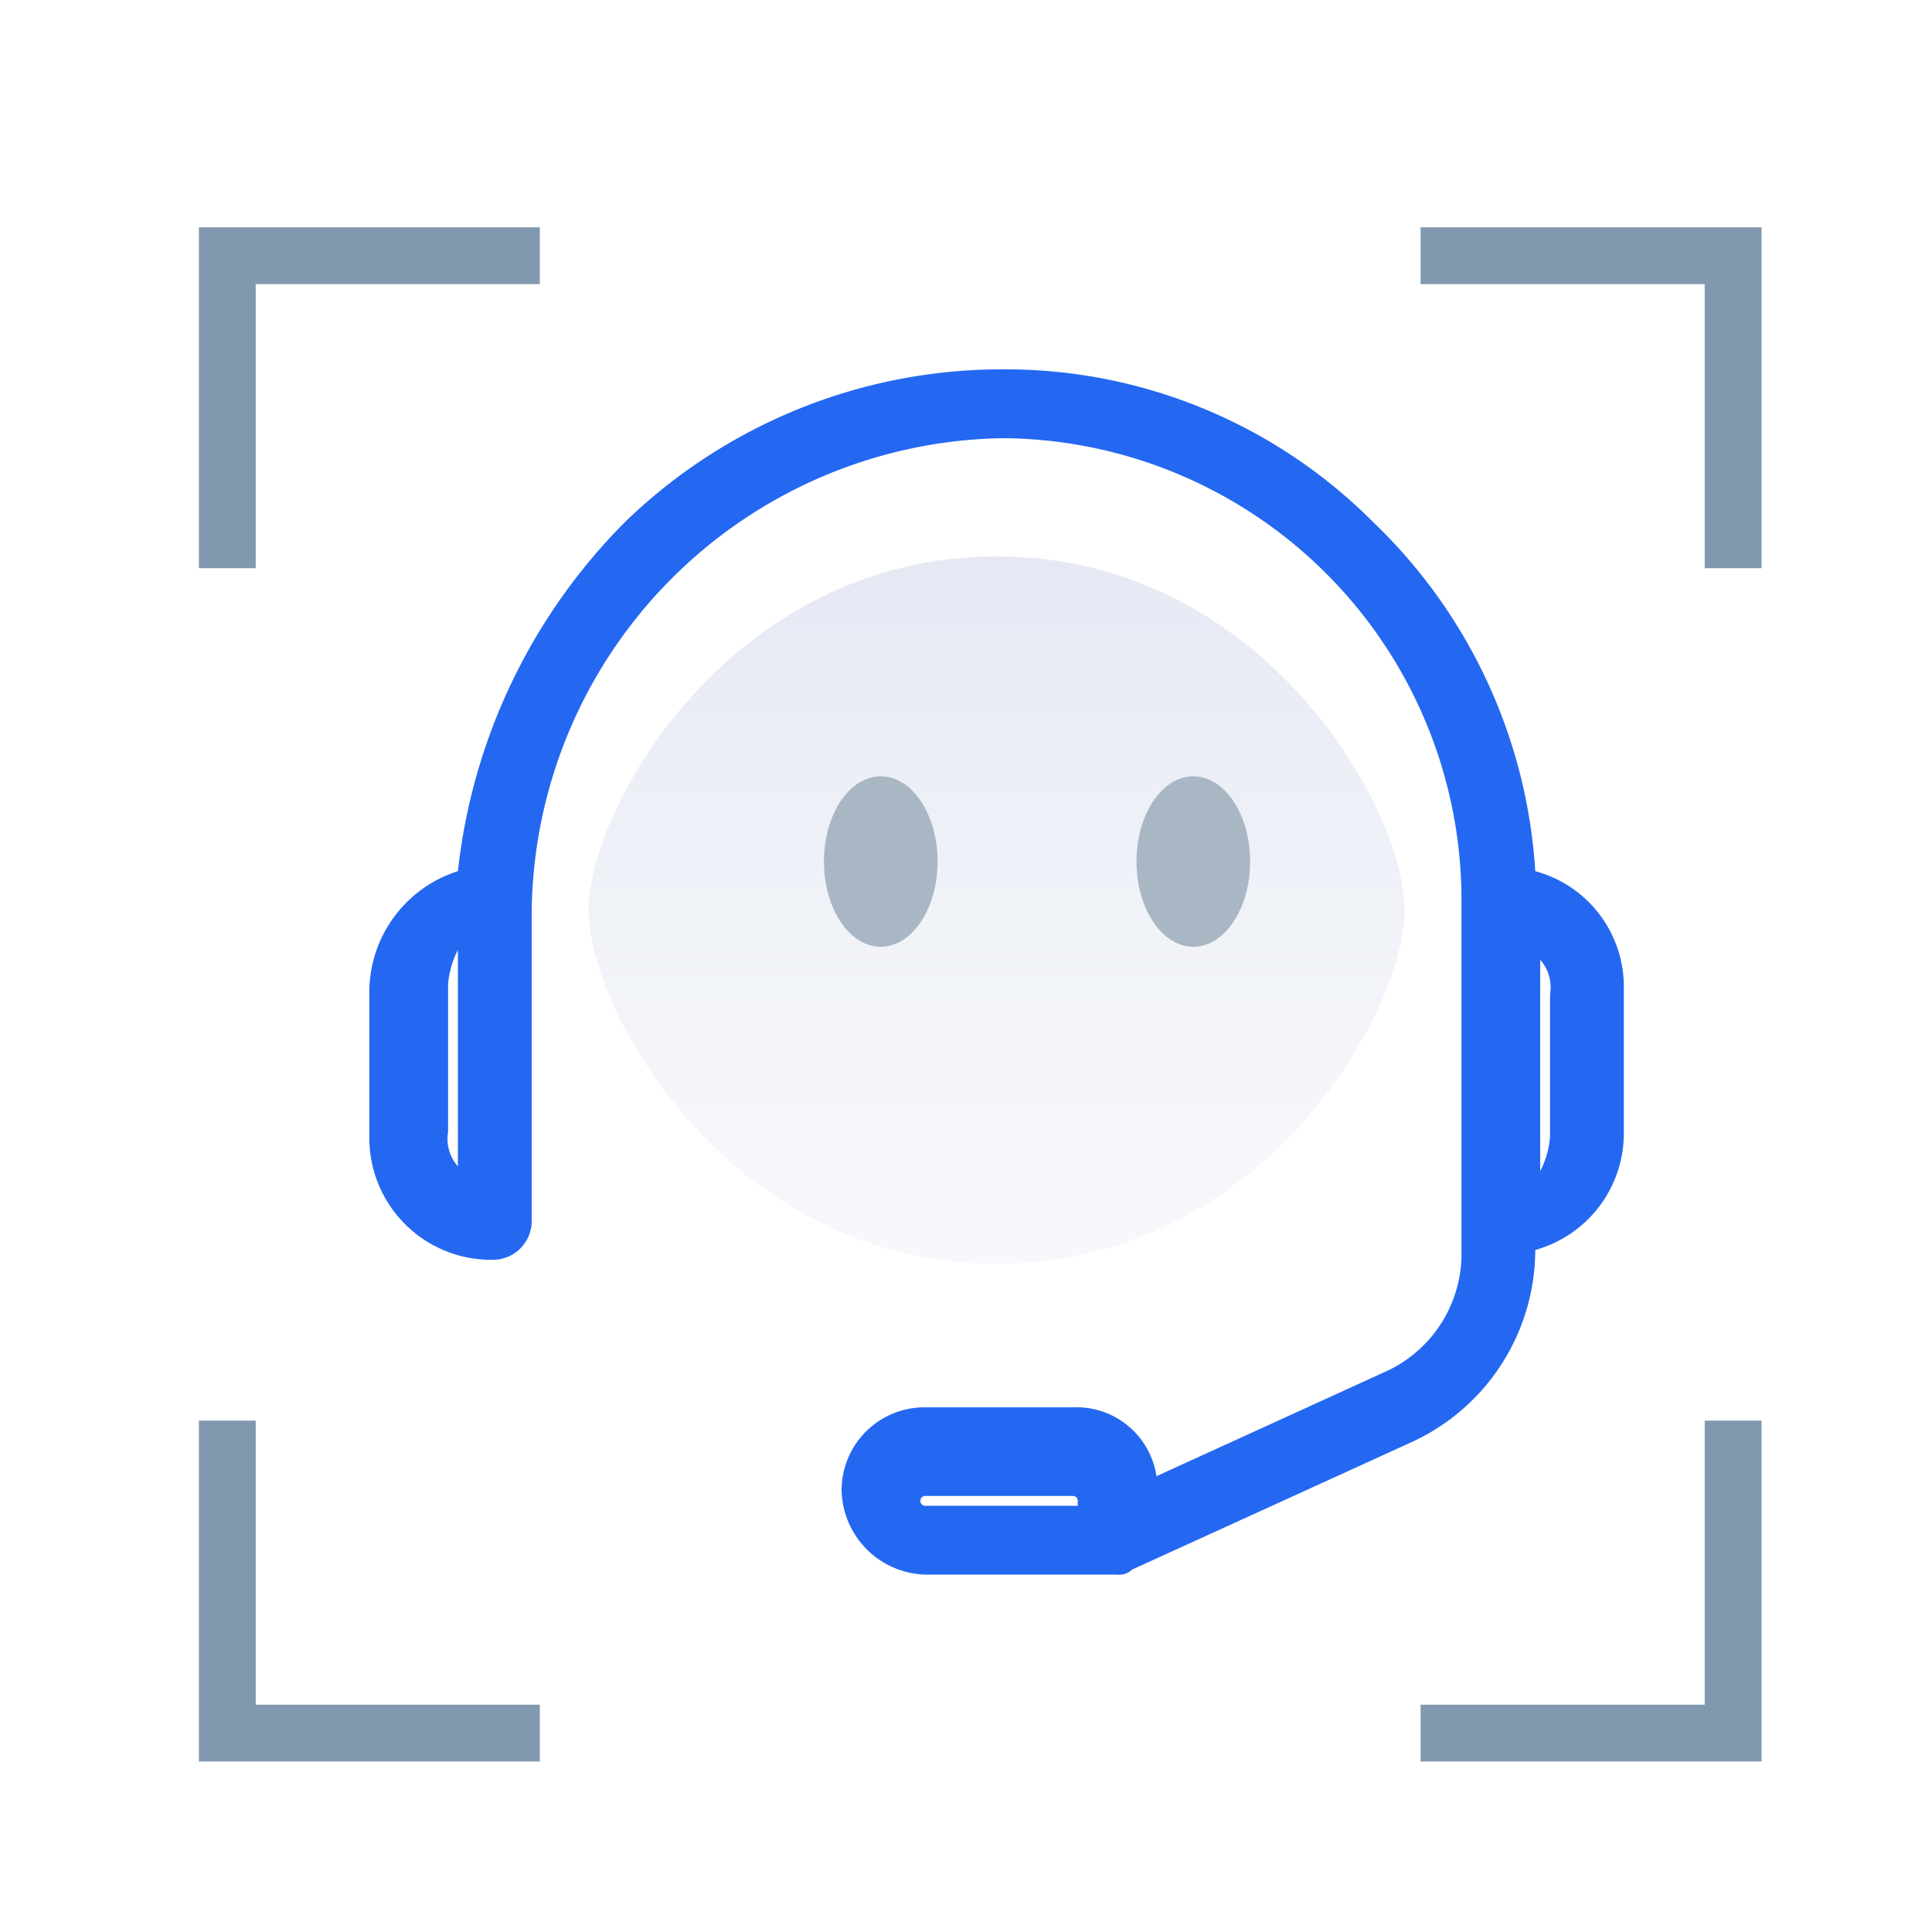 <svg xmlns="http://www.w3.org/2000/svg" xmlns:xlink="http://www.w3.org/1999/xlink" width="68" height="68" viewBox="0 0 68 68"><defs><style>.a{fill:none;}.b{fill:#2468f2;}.c{fill:url(#a);}.d{fill:#a9b7c4;}.e{fill:#8199ae;}</style><linearGradient id="a" x1="0.5" y1="1" x2="0.5" gradientUnits="objectBoundingBox"><stop offset="0" stop-color="#e3e8f1" stop-opacity="0.302"/><stop offset="0.147" stop-color="#e2e7f1" stop-opacity="0.337"/><stop offset="0.387" stop-color="#e1e6f1" stop-opacity="0.439"/><stop offset="0.689" stop-color="#e0e4f1" stop-opacity="0.6"/><stop offset="1" stop-color="#dfe3f1" stop-opacity="0.8"/></linearGradient></defs><g transform="translate(-1213 -1674)"><rect class="a" width="68" height="68" transform="translate(1213 1674)"/><g transform="translate(1207.014 1654.977)"><g transform="translate(-3.131 -3.18)"><path class="b" d="M220.236,214.781a18.6,18.6,0,0,0-5.714-12.294,18.249,18.249,0,0,0-12.813-5.368h-.346a19.059,19.059,0,0,0-13.159,5.368,20.577,20.577,0,0,0-5.887,12.294,4.473,4.473,0,0,0-3.117,4.156v5.194a4.287,4.287,0,0,0,4.329,4.329,1.366,1.366,0,0,0,1.385-1.385V216.166a16.849,16.849,0,0,1,16.449-16.622h.346a16.262,16.262,0,0,1,15.93,16.1v12.467a4.565,4.565,0,0,1-2.77,4.329l-7.965,3.636a2.849,2.849,0,0,0-2.944-2.424h-5.194a2.918,2.918,0,0,0-2.944,2.944,3.034,3.034,0,0,0,2.944,2.944h6.753a.636.636,0,0,0,.519-.173l9.869-4.5a7.457,7.457,0,0,0,4.329-6.753,4.261,4.261,0,0,0,3.117-4.156v-5.194a4.212,4.212,0,0,0-3.117-3.982ZM182.317,225.17a1.461,1.461,0,0,1-.346-1.212v-5.194a3.21,3.21,0,0,1,.346-1.212Zm21.817,11.947h-5.368a.173.173,0,1,1,0-.346h5.194a.17.17,0,0,1,.173.173Zm16.622-12.986a3.209,3.209,0,0,1-.346,1.212V217.9a1.461,1.461,0,0,1,.346,1.212Z" transform="translate(-157.083 -161.916)"/><path class="c" d="M748.911,923.206c-9.328,0-14.361-8.837-14.361-12.45s5.033-12.45,14.361-12.45,14.36,8.837,14.36,12.45S758.238,923.206,748.911,923.206Z" transform="translate(-704.717 -856.52)"/><ellipse class="d" cx="2" cy="3" rx="2" ry="3" transform="translate(38.117 49.526)"/><ellipse class="d" cx="2" cy="3" rx="2" ry="3" transform="translate(49.117 49.526)"/></g><path class="e" d="M-355,155h-10v-2h10V143h2v12Zm-51,0h-2V143h2v10h10v2Zm51-42V103h-10v-2h12v12Zm-53,0V101h12v2h-10v10Z" transform="translate(420.986 -73.977)"/></g></g></svg>